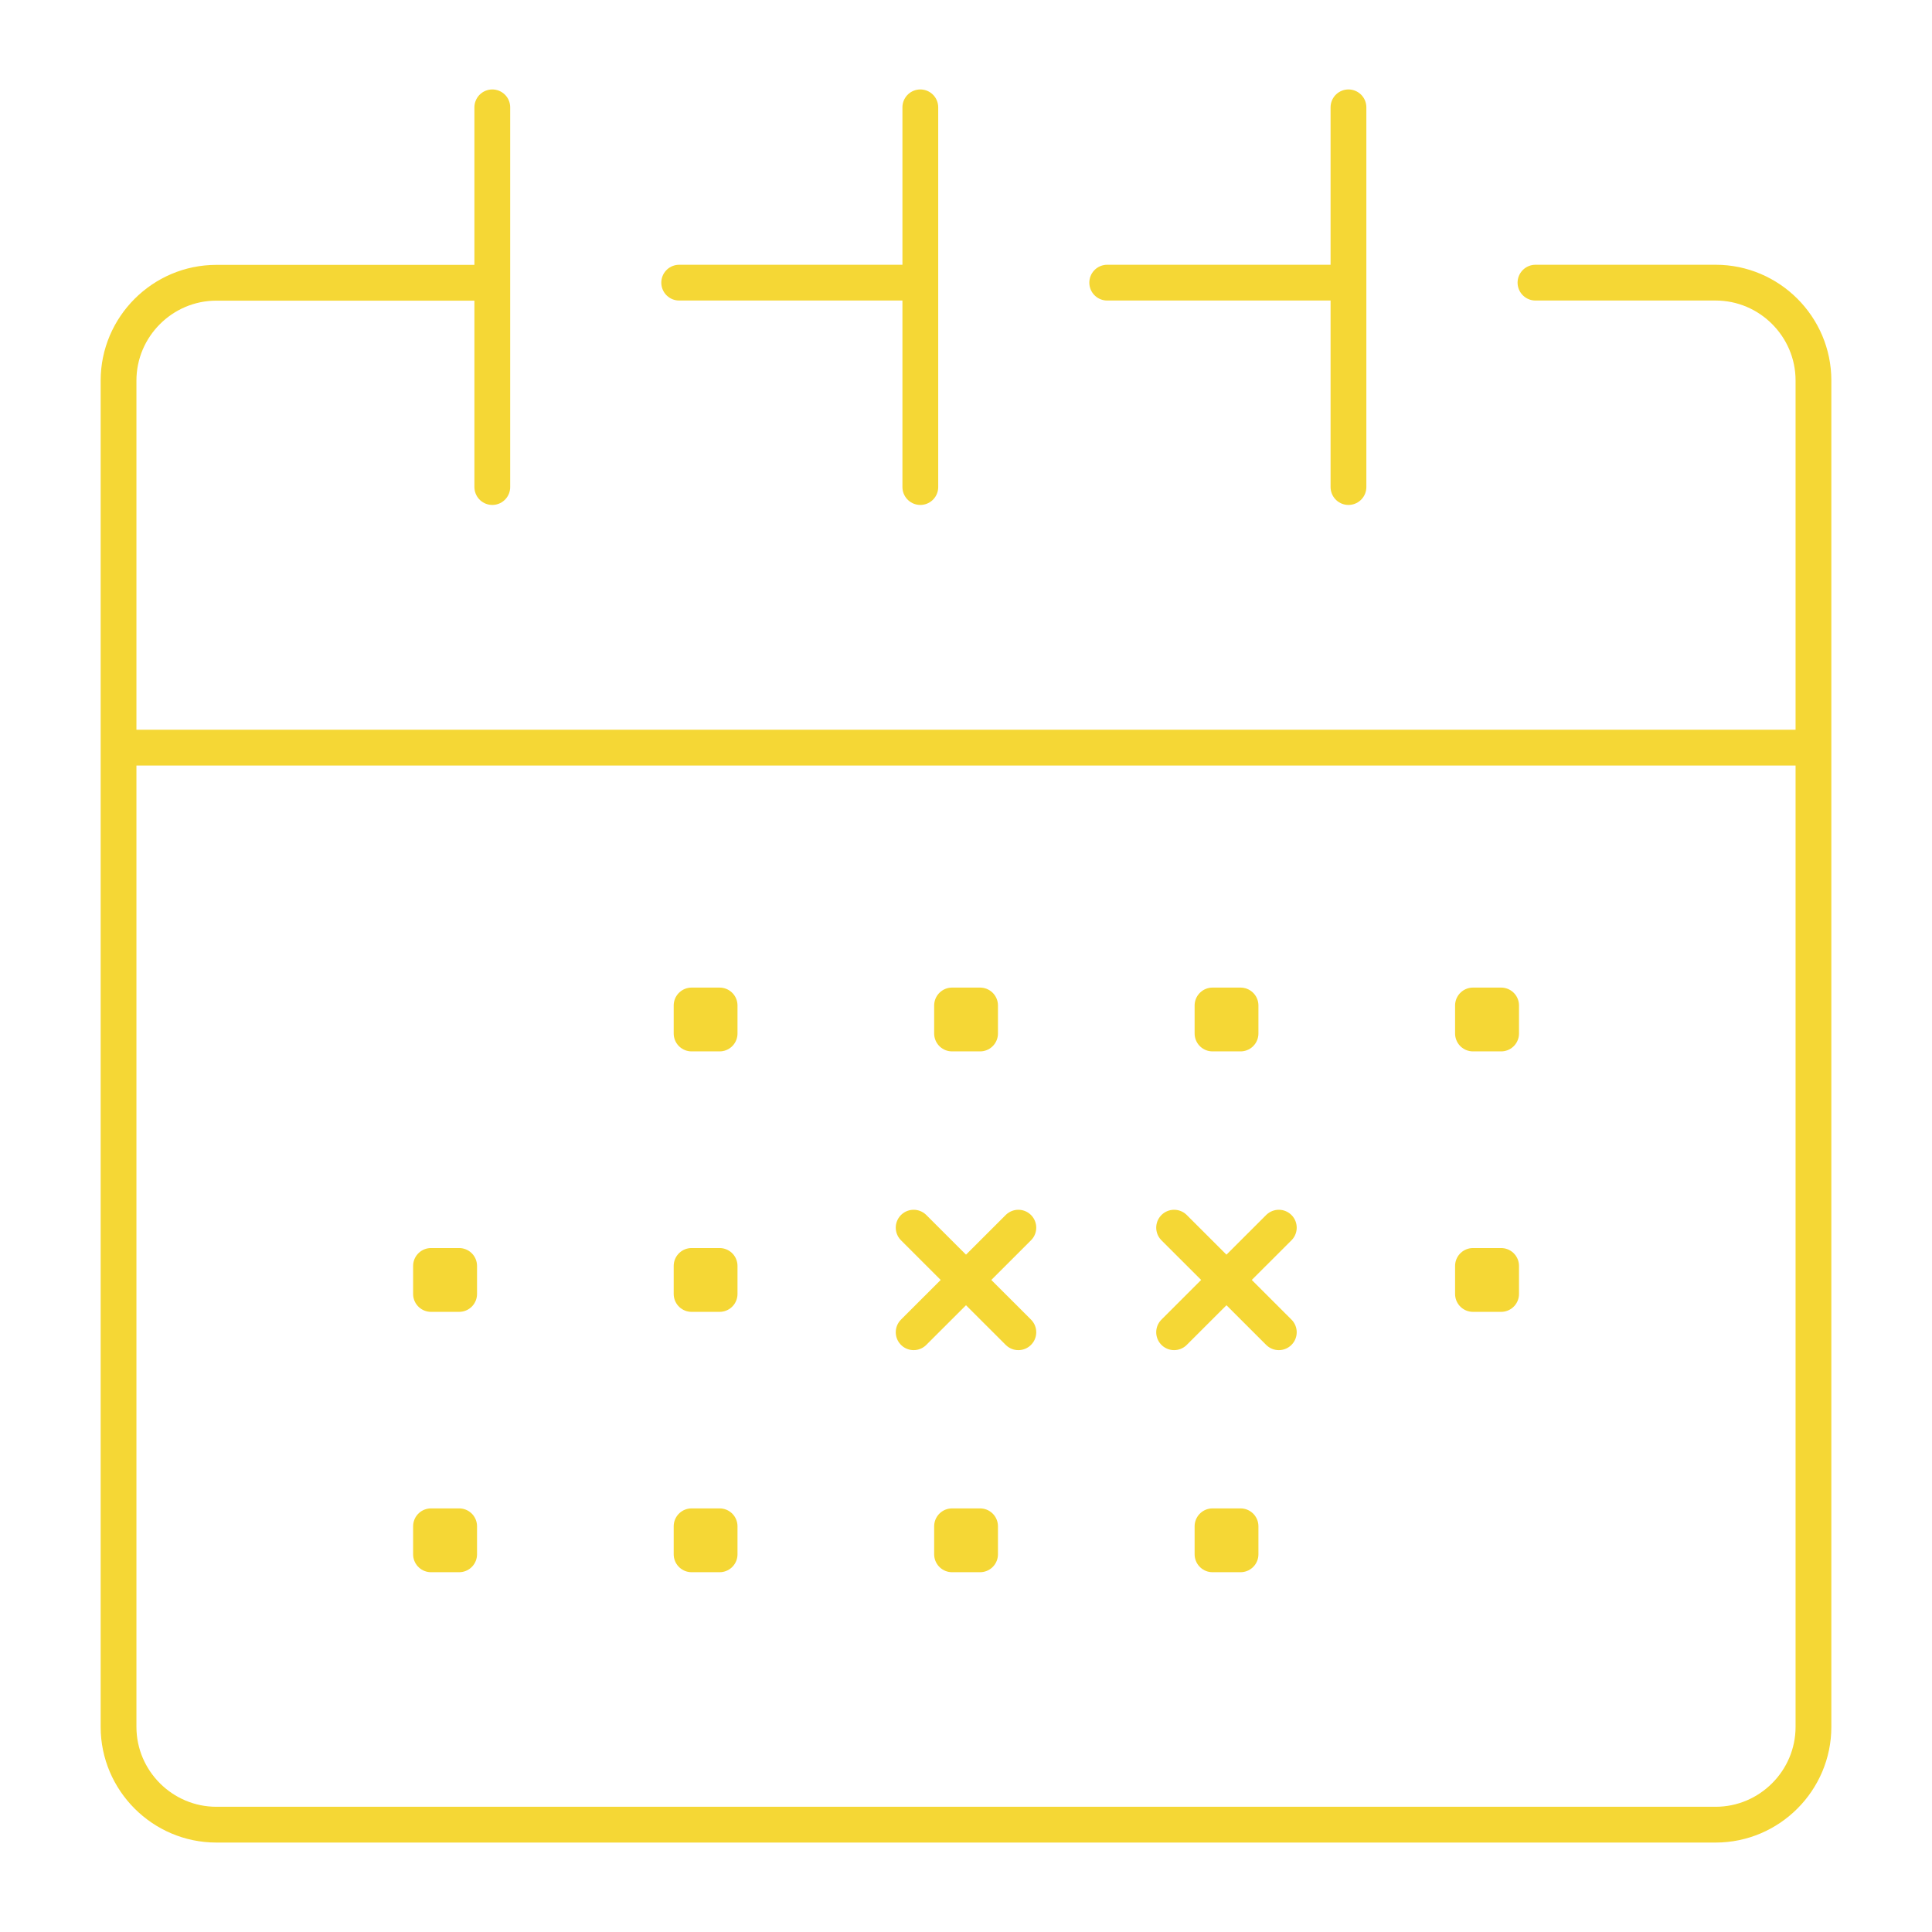 <?xml version="1.0" encoding="utf-8"?>
<!-- Generator: Adobe Illustrator 27.0.0, SVG Export Plug-In . SVG Version: 6.00 Build 0)  -->
<svg version="1.1" id="Layer_1" xmlns="http://www.w3.org/2000/svg" xmlns:xlink="http://www.w3.org/1999/xlink" x="0px" y="0px"
	 viewBox="0 0 162 162" style="enable-background:new 0 0 162 162;" xml:space="preserve">
<style type="text/css">
	.st0{fill:none;stroke:#F5D735;stroke-width:3;stroke-linecap:round;stroke-linejoin:round;stroke-miterlimit:10;}
	.st1{fill:#394553;stroke:#F5D735;stroke-width:3;stroke-linecap:round;stroke-linejoin:round;stroke-miterlimit:10;}
</style>
<g>
	<g>
		<path class="st0" d="M128.75,23.7h15.11c4.51,0,8.2,3.69,8.2,8.2V144.8c0,4.51-3.69,8.2-8.2,8.2H18.14c-4.51,0-8.2-3.69-8.2-8.2
			V31.91c0-4.51,3.69-8.2,8.2-8.2h22.57"/>
		<line class="st0" x1="92.84" y1="23.7" x2="112.5" y2="23.7"/>
		<line class="st0" x1="56.95" y1="23.7" x2="76.6" y2="23.7"/>
		<line class="st0" x1="10.19" y1="62.69" x2="151.82" y2="62.69"/>
		<line class="st0" x1="41.28" y1="9" x2="41.28" y2="40.84"/>
		<line class="st0" x1="113.07" y1="9" x2="113.07" y2="40.84"/>
		<line class="st0" x1="77.17" y1="9" x2="77.17" y2="40.84"/>
		<g>
			<g>
				<g>
					<rect x="57.99" y="106.15" class="st1" width="2.35" height="2.35"/>
				</g>
				<g>
					<rect x="36.14" y="106.15" class="st1" width="2.36" height="2.35"/>
				</g>
				<g>
					<rect x="123.51" y="106.15" class="st1" width="2.36" height="2.35"/>
				</g>
			</g>
			<g>
				<g>
					<rect x="57.99" y="84.31" class="st1" width="2.35" height="2.35"/>
				</g>
				<g>
					<rect x="79.83" y="84.31" class="st1" width="2.35" height="2.35"/>
				</g>
				<g>
					<rect x="101.67" y="84.31" class="st1" width="2.35" height="2.35"/>
				</g>
				<g>
					<rect x="123.51" y="84.31" class="st1" width="2.36" height="2.35"/>
				</g>
			</g>
			<g>
				<g>
					<rect x="57.99" y="127.98" class="st1" width="2.35" height="2.35"/>
				</g>
				<g>
					<rect x="36.14" y="127.98" class="st1" width="2.36" height="2.35"/>
				</g>
				<g>
					<rect x="79.83" y="127.98" class="st1" width="2.35" height="2.35"/>
				</g>
				<g>
					<rect x="101.67" y="127.98" class="st1" width="2.35" height="2.35"/>
				</g>
			</g>
		</g>
	</g>
	<g>
		<line class="st0" x1="76.61" y1="102.94" x2="85.39" y2="111.71"/>
		<line class="st0" x1="85.39" y1="102.94" x2="76.61" y2="111.71"/>
	</g>
	<g>
		<line class="st0" x1="98.45" y1="102.94" x2="107.23" y2="111.71"/>
		<line class="st0" x1="107.23" y1="102.94" x2="98.45" y2="111.71"/>
	</g>
</g>
</svg>

